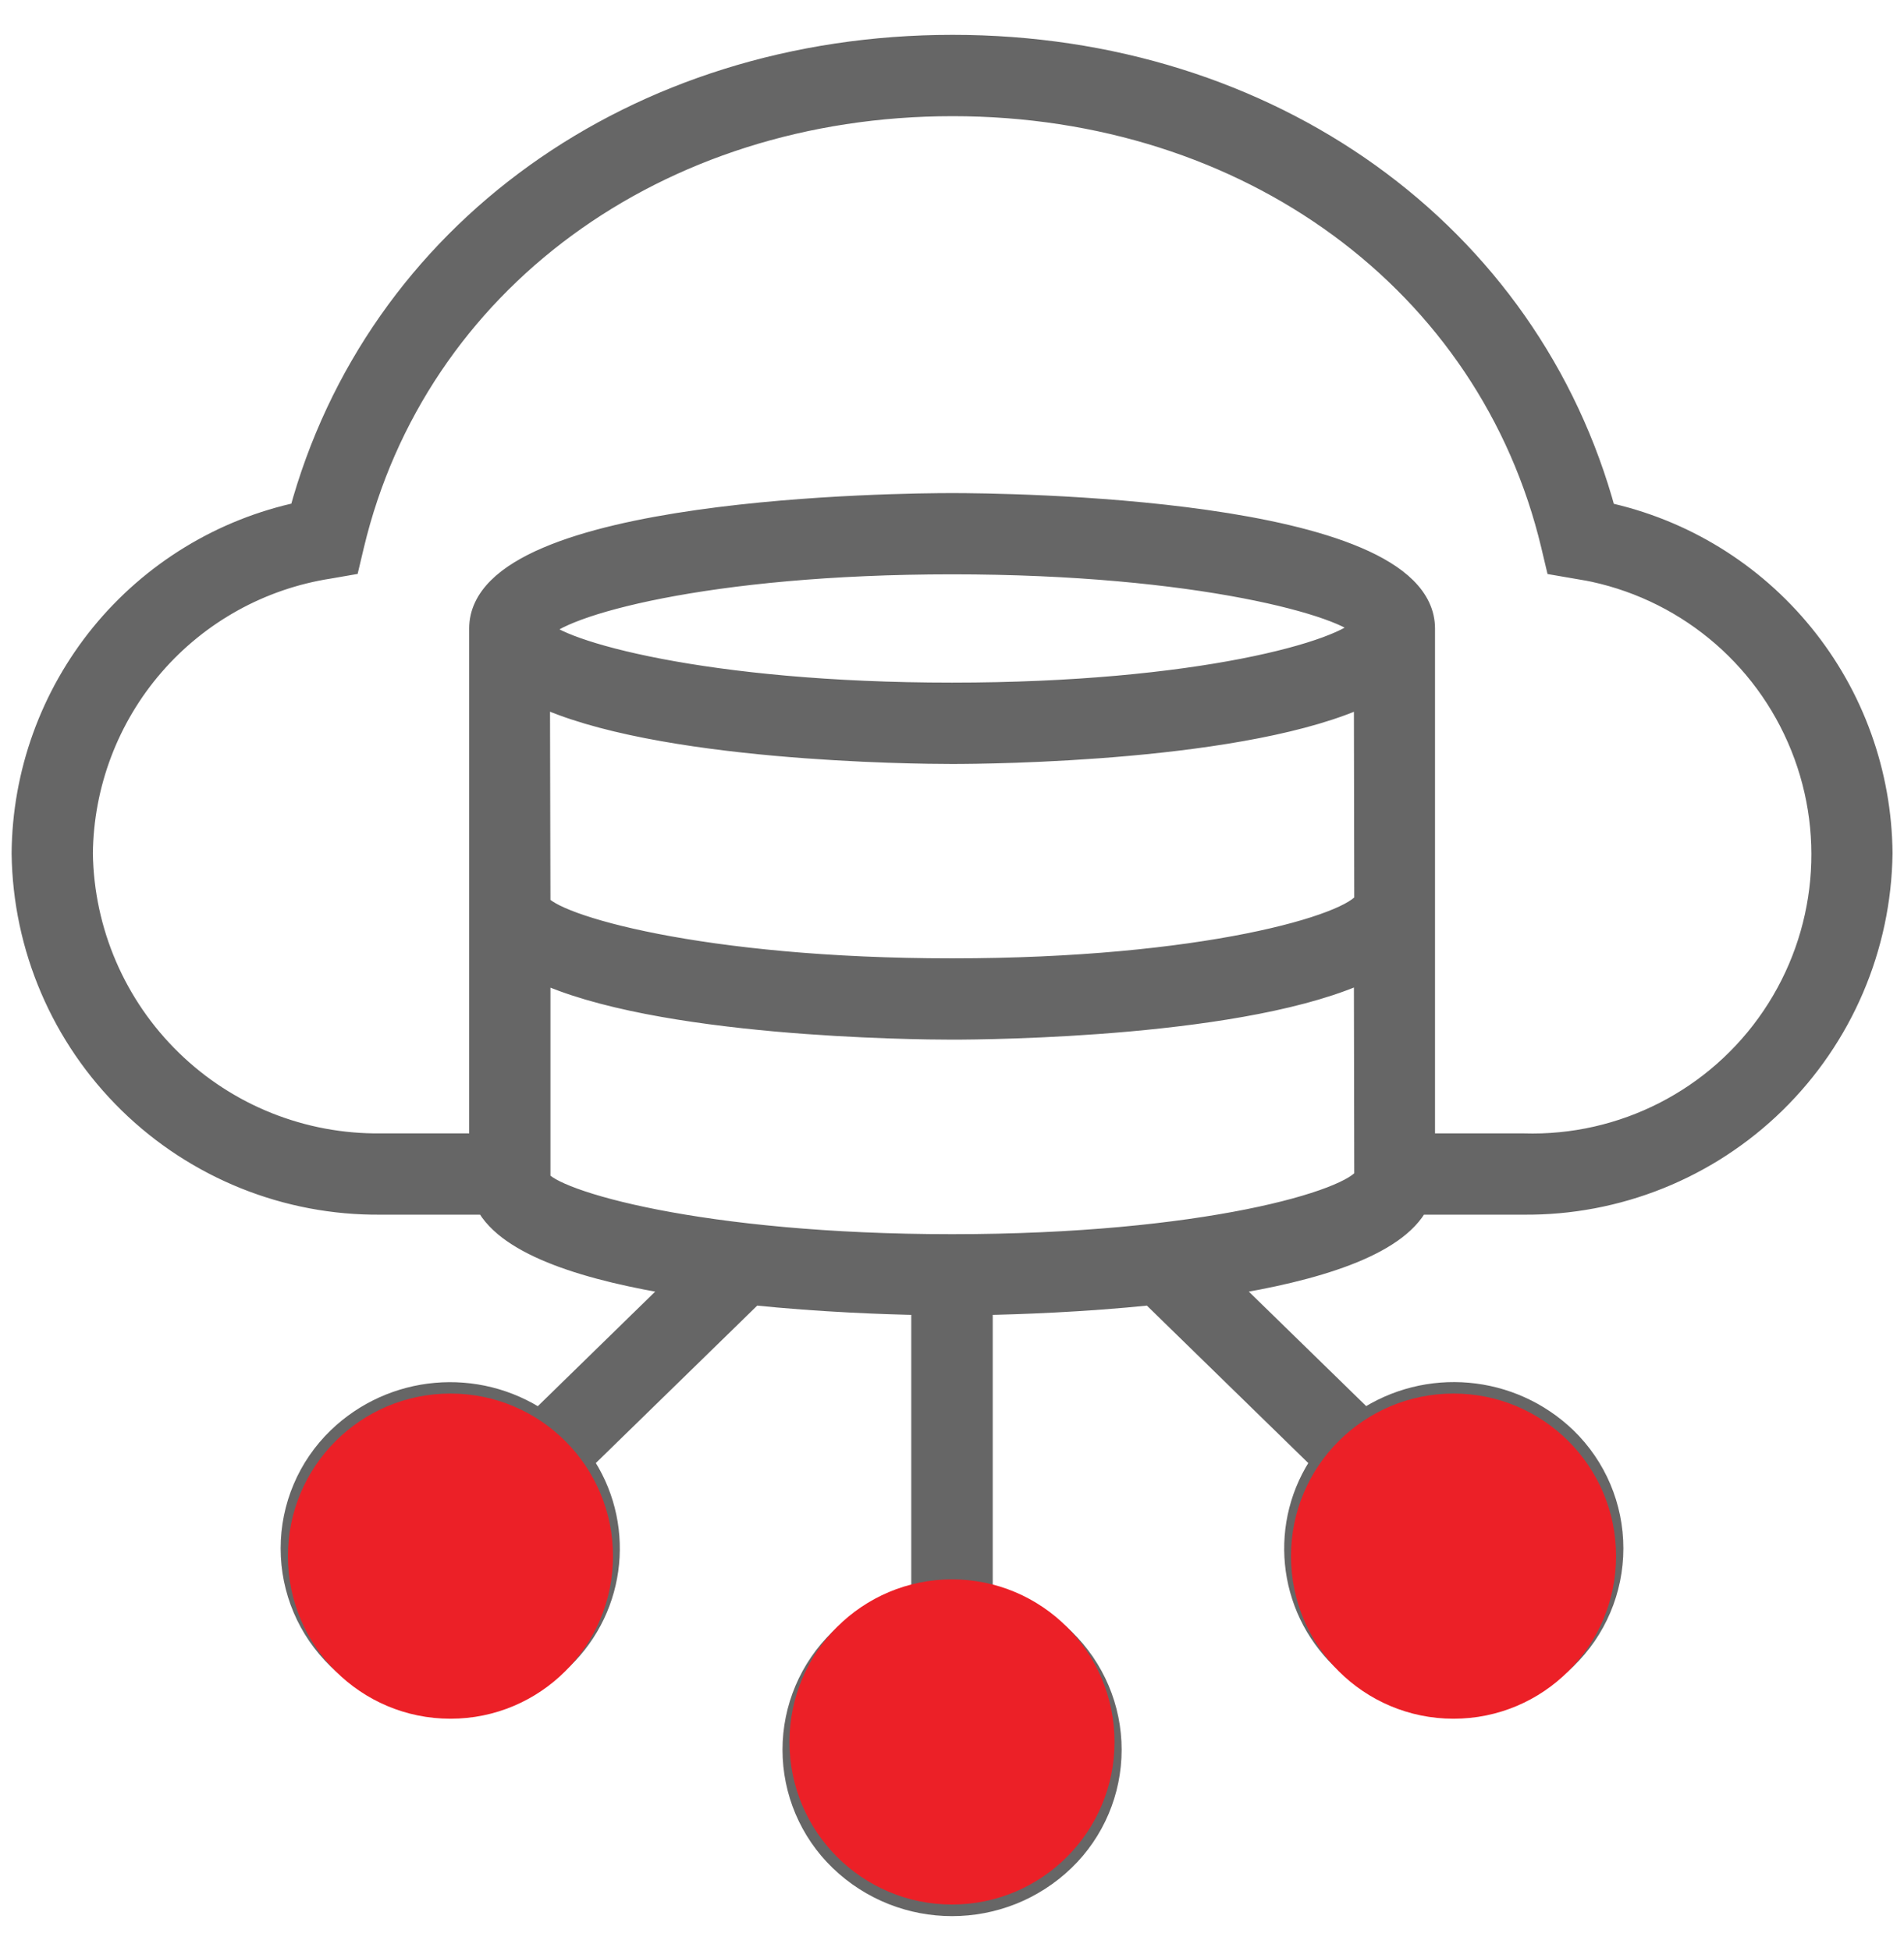 <?xml version="1.0" encoding="UTF-8"?>
<svg xmlns="http://www.w3.org/2000/svg" width="41" height="42" viewBox="0 0 41 42" fill="none">
  <path d="M30.521 25.899H32.801C34.82 25.919 36.765 25.138 38.208 23.727C39.651 22.316 40.476 20.391 40.503 18.372C40.489 16.657 39.894 15 38.811 13.67C37.729 12.34 36.228 11.418 34.551 11.057C32.923 5.025 27.335 1 20.513 1C13.69 1 8.105 5.022 6.474 11.054C4.794 11.41 3.285 12.331 2.199 13.66C1.113 14.992 0.513 16.654 0.5 18.371C0.525 20.39 1.35 22.316 2.794 23.727C4.238 25.138 6.182 25.919 8.201 25.899H10.48C10.951 26.81 12.709 27.336 14.634 27.642L11.615 30.588C10.263 29.685 8.465 29.844 7.294 30.972C6.654 31.591 6.293 32.443 6.293 33.334C6.293 34.224 6.654 35.076 7.294 35.695C8.634 36.987 10.755 36.987 12.095 35.695C13.254 34.576 13.429 32.782 12.509 31.46L16.214 27.847C17.69 27.999 19.07 28.047 19.873 28.061V34.396C19.206 34.516 18.587 34.834 18.101 35.307C17.461 35.926 17.1 36.778 17.1 37.668C17.1 38.559 17.461 39.412 18.101 40.031C19.441 41.323 21.562 41.323 22.902 40.031C23.542 39.412 23.903 38.559 23.903 37.668C23.903 36.776 23.542 35.924 22.902 35.304C22.414 34.83 21.795 34.515 21.127 34.395V28.061C21.93 28.047 23.311 27.999 24.788 27.847L28.493 31.46V31.462C27.571 32.782 27.746 34.577 28.905 35.694C30.244 36.987 32.366 36.987 33.706 35.694C34.346 35.076 34.707 34.223 34.707 33.332C34.707 32.441 34.346 31.588 33.706 30.969C32.533 29.843 30.736 29.683 29.385 30.586L26.366 27.642C28.293 27.336 30.05 26.81 30.521 25.899ZM11.224 34.803C10.373 35.625 9.023 35.625 8.171 34.803C7.771 34.42 7.546 33.89 7.546 33.335C7.546 32.782 7.771 32.252 8.171 31.87C9.023 31.048 10.373 31.048 11.224 31.87C11.624 32.252 11.849 32.782 11.849 33.337C11.849 33.89 11.624 34.42 11.224 34.804V34.803ZM29.779 31.866C30.632 31.045 31.982 31.045 32.834 31.866C33.232 32.251 33.457 32.781 33.457 33.334C33.457 33.887 33.232 34.417 32.834 34.8C31.982 35.621 30.632 35.621 29.779 34.8C29.38 34.417 29.154 33.887 29.154 33.332C29.154 32.779 29.38 32.249 29.779 31.865V31.866ZM22.028 36.2C22.427 36.586 22.652 37.115 22.652 37.669C22.652 38.222 22.427 38.751 22.028 39.137C21.177 39.958 19.827 39.958 18.973 39.137C18.573 38.753 18.348 38.223 18.348 37.669C18.348 37.115 18.573 36.586 18.973 36.201C19.825 35.379 21.175 35.379 22.028 36.201V36.2ZM20.502 26.819C15.092 26.819 11.873 25.874 11.603 25.405V20.881C14.129 22.081 19.702 22.131 20.502 22.131C21.302 22.131 26.878 22.083 29.404 20.878L29.412 25.344C29.13 25.872 25.911 26.819 20.502 26.819ZM20.502 20.881C15.092 20.881 11.873 19.936 11.603 19.467L11.593 14.939C14.115 16.147 19.702 16.197 20.502 16.197C21.302 16.197 26.879 16.148 29.404 14.942L29.412 19.406C29.131 19.936 25.911 20.881 20.502 20.881ZM11.631 13.555C12.027 13.02 15.204 12.114 20.502 12.114C25.828 12.114 29.016 13.03 29.373 13.505C28.977 14.04 25.799 14.945 20.502 14.945C15.173 14.947 11.986 14.031 11.631 13.555ZM20.502 10.865C19.461 10.865 10.353 10.94 10.353 13.53V24.649H8.201C6.513 24.669 4.887 24.021 3.679 22.844C2.469 21.668 1.775 20.06 1.75 18.372C1.766 16.88 2.311 15.439 3.288 14.311C4.266 13.181 5.613 12.436 7.088 12.208L7.496 12.137L7.591 11.737C8.945 6.062 14.137 2.251 20.513 2.251C26.888 2.251 32.082 6.063 33.434 11.739L33.529 12.139L33.935 12.209V12.208C36.059 12.53 37.868 13.917 38.729 15.884C39.592 17.85 39.384 20.122 38.181 21.901C36.979 23.679 34.948 24.716 32.801 24.649H30.651V13.531C30.651 10.94 21.542 10.865 20.502 10.865Z" fill="#666666" stroke="#666666" stroke-width="0.5"></path>
  <circle cx="9.7" cy="33.5" r="3.5" fill="#EC2027"></circle>
  <circle cx="20.5" cy="37.5" r="3.5" fill="#EC2027"></circle>
  <circle cx="31.3" cy="33.5" r="3.5" fill="#EC2027"></circle>
</svg>
